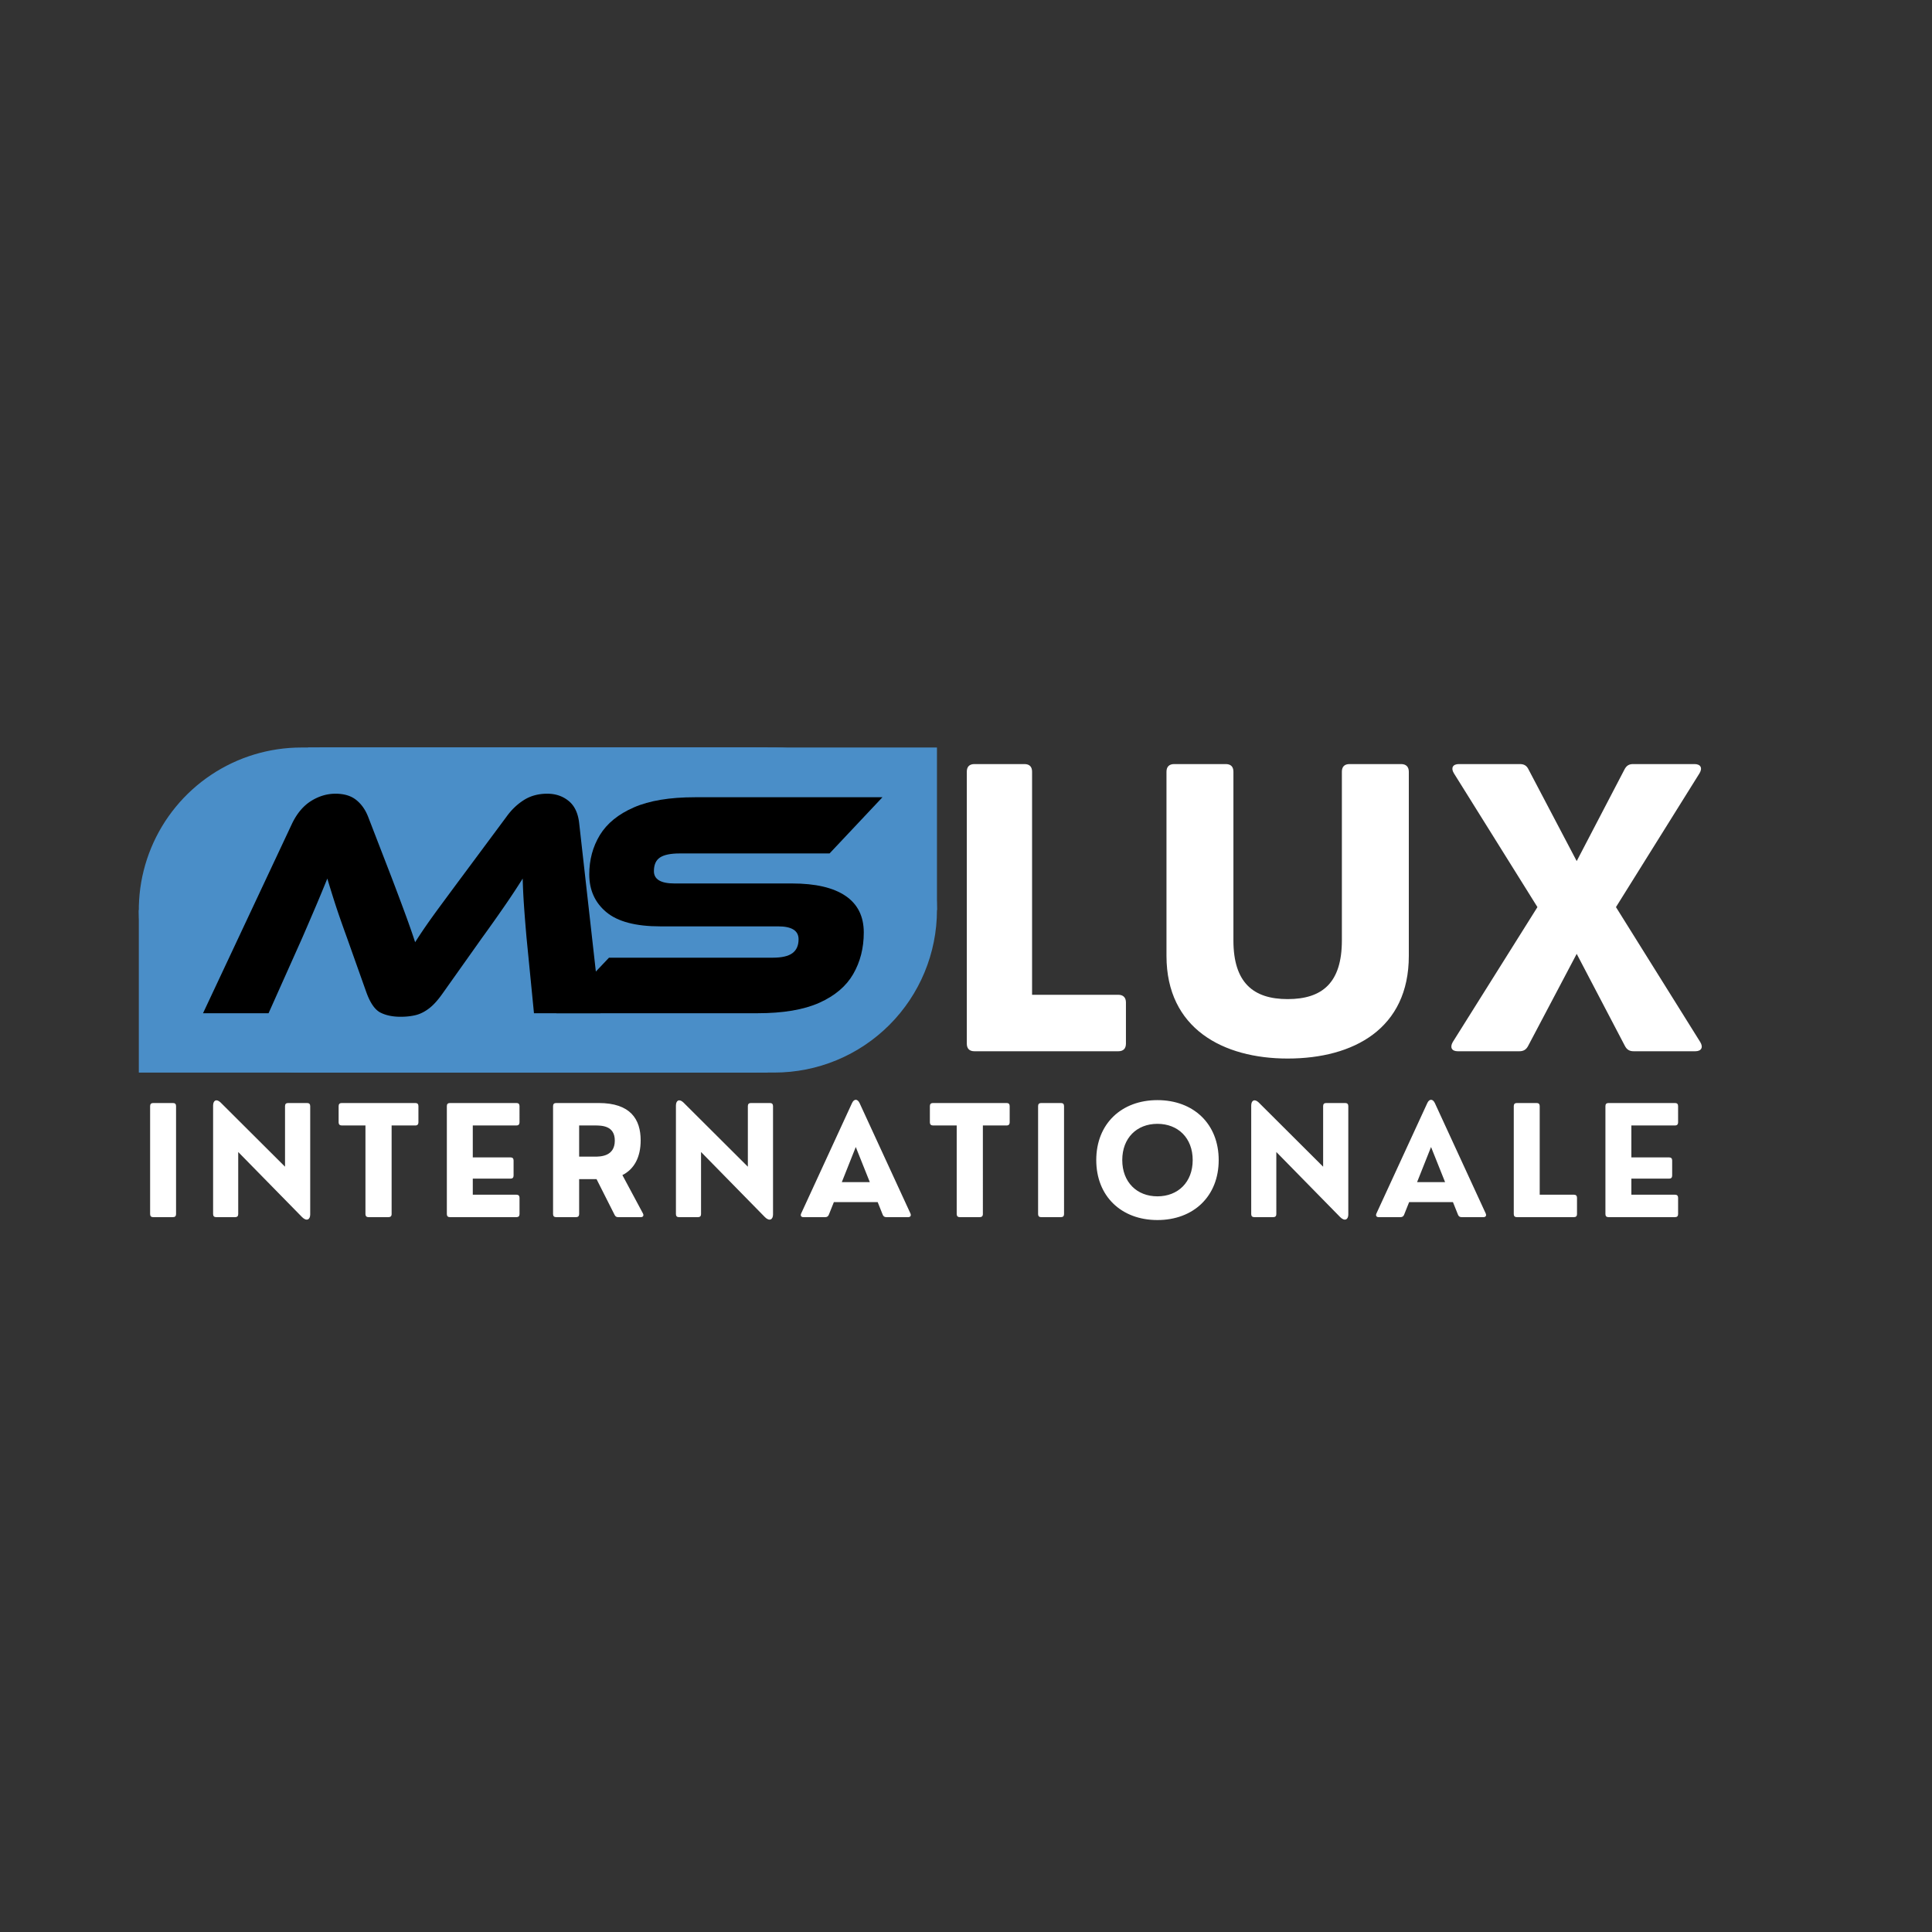 <svg xmlns="http://www.w3.org/2000/svg" width="500" height="500" version="1.0" viewBox="0 0 375 375"><rect x="0" y="0" width="375" height="375" fill="#333333" stroke="none"/><defs><clipPath id="b"><path d="M.879 77H305v38.078H.879Zm0 0"/></clipPath><clipPath id="c"><path d="M0 0h305v39H0z"/></clipPath><clipPath id="d"><path d="M155 .84h153.32V94H155Zm0 0"/></clipPath><clipPath id="e"><path d="M0 0h154v94H0z"/></clipPath><clipPath id="f"><path d="M33.797 16.094h86.969v63.101h-86.97Zm0 0"/></clipPath><clipPath id="h"><path d="M.797.094h86.969v63.101H.796Zm0 0"/></clipPath><clipPath id="g"><path d="M0 0h88v64H0z"/></clipPath><clipPath id="i"><path d="M.945 16.094h114.86v63.101H.945Zm0 0"/></clipPath><clipPath id="j"><path d="M32.496 16.094h51.629a31.548 31.548 0 0 1 31.547 31.55 31.544 31.544 0 0 1-31.547 31.551H32.496a31.54 31.54 0 0 1-22.309-9.242 31.548 31.548 0 0 1 22.31-53.86Zm0 0"/></clipPath><clipPath id="l"><path d="M.945.094h114.86v63.101H.945Zm0 0"/></clipPath><clipPath id="m"><path d="M32.496.094h51.629a31.548 31.548 0 0 1 31.547 31.55 31.544 31.544 0 0 1-31.547 31.551H32.496a31.54 31.54 0 0 1-22.309-9.242A31.548 31.548 0 0 1 32.498.093Zm0 0"/></clipPath><clipPath id="k"><path d="M0 0h116v64H0z"/></clipPath><clipPath id="n"><path d="M.945 47.645h86.97v31.55H.944Zm0 0"/></clipPath><clipPath id="p"><path d="M.945.645h86.97v31.55H.944Zm0 0"/></clipPath><clipPath id="o"><path d="M0 0h88v33H0z"/></clipPath><clipPath id="q"><path d="M36.047 16.086h86.965v63.098H36.047Zm0 0"/></clipPath><clipPath id="s"><path d="M.047.086h86.965v63.098H.047Zm0 0"/></clipPath><clipPath id="r"><path d="M0 0h88v64H0z"/></clipPath><clipPath id="t"><path d="M41.008 16.086h114.855v63.098H41.008Zm0 0"/></clipPath><clipPath id="u"><path d="M124.316 79.184H72.687A31.54 31.54 0 0 1 50.38 69.94a31.534 31.534 0 0 1-9.242-22.308c0-8.367 3.324-16.39 9.242-22.305a31.54 31.54 0 0 1 22.309-9.242h51.628a31.548 31.548 0 0 1 22.309 53.855 31.548 31.548 0 0 1-22.309 9.243Zm0 0"/></clipPath><clipPath id="w"><path d="M.008.086h114.855v63.098H.008Zm0 0"/></clipPath><clipPath id="x"><path d="M83.316 63.184H31.687A31.54 31.54 0 0 1 9.38 53.94 31.534 31.534 0 0 1 .137 31.633c0-8.367 3.324-16.39 9.242-22.305A31.54 31.54 0 0 1 31.688.086h51.628a31.548 31.548 0 0 1 22.309 53.855 31.548 31.548 0 0 1-22.309 9.243Zm0 0"/></clipPath><clipPath id="v"><path d="M0 0h115v64H0z"/></clipPath><clipPath id="y"><path d="M68.898 16.086h86.965v31.547H68.898Zm0 0"/></clipPath><clipPath id="A"><path d="M.898.086h86.965v31.547H.898Zm0 0"/></clipPath><clipPath id="z"><path d="M0 0h88v32H0z"/></clipPath><clipPath id="a"><path d="M0 0h309v116H0z"/></clipPath><clipPath id="B"><path d="M0 0h81v76H0z"/></clipPath><clipPath id="D"><path d="M1 16h64.602v43H1Zm0 0"/></clipPath><clipPath id="C"><path d="M0 0h66v76H0z"/></clipPath></defs><g clip-path="url(#a)" transform="translate(26 129)"><g clip-path="url(#b)"><g fill="#fff" clip-path="url(#c)" transform="translate(0 77)"><path d="M7.58 30.247c.39 0 .593-.203.593-.59V8.686c0-.39-.203-.59-.594-.59H3.732c-.391 0-.594.2-.594.59v20.973c0 .386.203.59.594.59Zm12.08 0c.375 0 .578-.203.578-.59V17.6l12.403 12.648c.851.852 1.57.504 1.57-.52V8.686c0-.39-.215-.59-.59-.59h-3.707c-.39 0-.59.2-.59.59v11.77L16.804 7.977c-.792-.75-1.44-.402-1.44.621v21.059c0 .386.198.59.59.59Zm29.759 0c.375 0 .594-.203.594-.59V12.452h4.613c.39 0 .59-.22.59-.594V8.685c0-.39-.2-.59-.59-.59H40.317c-.375 0-.59.2-.59.59v3.172c0 .375.215.594.59.594h4.617v17.207c0 .386.215.59.59.59Zm24.829 0c.39 0 .59-.203.59-.59v-3.175c0-.375-.2-.59-.59-.59h-8.48v-3.117h7.323c.39 0 .594-.2.594-.59v-2.941c0-.391-.203-.594-.594-.594h-7.324v-6.2h8.48c.391 0 .59-.218.59-.593V8.685c0-.39-.199-.59-.59-.59h-12.92c-.39 0-.594.2-.594.59v20.973c0 .386.203.59.594.59Zm20.557-8.164c2.293-1.14 3.547-3.476 3.547-6.734 0-4.098-1.973-7.254-8.148-7.254h-8.262c-.39 0-.594.2-.594.59v20.973c0 .386.203.59.594.59h3.879c.375 0 .59-.204.59-.59v-6.793h3.375l3.503 6.937c.145.3.348.445.68.445h4.414c.434 0 .621-.289.418-.707Zm-5.394-9.632c1.37 0 3.921.011 3.921 2.941 0 3.102-2.824 3.113-3.921 3.113h-3v-6.054Zm20.083 17.796c.375 0 .578-.203.578-.59V17.6l12.402 12.648c.852.852 1.57.504 1.57-.52V8.686c0-.39-.214-.59-.59-.59h-3.706c-.39 0-.59.2-.59.59v11.77l-12.52-12.477c-.793-.75-1.441-.402-1.441.621v21.059c0 .386.2.59.59.59Zm31.344-22.152c-.402-.836-1.066-.836-1.457 0l-9.878 21.445c-.188.418 0 .707.433.707h4.254c.332 0 .563-.16.68-.46l.98-2.454h8.508l.98 2.453c.118.301.348.461.68.461h4.254c.445 0 .621-.289.445-.707Zm-.734 8.54 2.727 6.82h-5.438Zm24.076 13.612c.376 0 .594-.203.594-.59V12.452h4.614c.39 0 .59-.22.59-.594V8.685c0-.39-.2-.59-.59-.59h-14.309c-.375 0-.59.2-.59.59v3.172c0 .375.215.594.59.594h4.617v17.207c0 .386.215.59.59.59Zm15.755 0c.39 0 .594-.203.594-.59V8.686c0-.39-.203-.59-.594-.59h-3.848c-.39 0-.593.2-.593.59v20.973c0 .386.203.59.593.59Zm18.714.563c7.012 0 11.898-4.617 11.898-11.64 0-7.024-4.886-11.637-11.898-11.637-6.992 0-11.867 4.613-11.867 11.636 0 7.024 4.875 11.64 11.867 11.64Zm0-4.602c-3.98 0-6.82-2.754-6.82-7.039 0-4.297 2.828-7.035 6.82-7.035 3.996 0 6.851 2.738 6.851 7.035 0 4.301-2.855 7.04-6.851 7.04Zm22.506 4.039c.375 0 .578-.203.578-.59V17.6l12.402 12.648c.852.852 1.57.504 1.57-.52V8.686c0-.39-.214-.59-.589-.59h-3.707c-.39 0-.59.2-.59.59v11.77L218.3 7.977c-.792-.75-1.44-.402-1.44.621v21.059c0 .386.198.59.589.59ZM252.5 8.095c-.403-.836-1.067-.836-1.457 0l-9.88 21.445c-.187.418 0 .707.434.707h4.254c.332 0 .563-.16.68-.46l.98-2.454h8.508l.98 2.453c.118.301.348.461.68.461h4.254c.446 0 .621-.289.446-.707Zm-.735 8.54 2.727 6.82h-5.438Zm27.741 13.612c.39 0 .59-.203.59-.59v-3.175c0-.375-.2-.59-.59-.59h-6.649V8.685c0-.39-.203-.59-.593-.59h-3.848c-.39 0-.594.2-.594.59v20.973c0 .386.203.59.594.59Zm19.621 0c.391 0 .59-.203.59-.59v-3.175c0-.375-.199-.59-.59-.59h-8.48v-3.117h7.324c.39 0 .594-.2.594-.59v-2.941c0-.391-.203-.594-.594-.594h-7.324v-6.2h8.48c.391 0 .59-.218.59-.593V8.685c0-.39-.199-.59-.59-.59h-12.921c-.391 0-.594.2-.594.59v20.973c0 .386.203.59.594.59Zm0 0"/></g></g><g clip-path="url(#d)"><g fill="#fff" clip-path="url(#e)" transform="translate(155)"><path d="M36.055 75.048c.977 0 1.489-.508 1.489-1.488v-7.985c0-.94-.512-1.488-1.489-1.488h-16.73V20.79c0-.976-.508-1.484-1.488-1.484H8.145c-.98 0-1.488.508-1.488 1.484v52.77c0 .98.508 1.488 1.488 1.488Zm32.875 1.414c12.812 0 23.52-5.805 23.52-19.922V20.79c0-.976-.548-1.484-1.489-1.484H80.945c-.98 0-1.488.508-1.488 1.484v32.74c0 8.199-3.773 11.394-10.527 11.394-6.676 0-10.524-3.195-10.524-11.394V20.79c0-.976-.507-1.484-1.488-1.484H46.902c-.945 0-1.488.508-1.488 1.484v35.75c0 14.117 10.996 19.922 23.516 19.922Zm44.965-1.414c.797 0 1.34-.289 1.742-1.09l9.399-17.816 9.328 17.816c.398.801.941 1.09 1.742 1.09h11.937c1.2 0 1.598-.762.98-1.777l-16.366-26.203 16.222-25.985c.617-1.015.219-1.777-.98-1.777h-11.903c-.8 0-1.308.289-1.707 1.086l-9.253 17.746-9.329-17.746c-.363-.797-.906-1.086-1.703-1.086h-11.832c-1.199 0-1.597.762-.98 1.777l16.222 25.985-16.441 26.203c-.578 1.015-.215 1.777.98 1.777Zm0 0"/></g></g><g clip-path="url(#f)"><g clip-path="url(#g)" transform="translate(33 16)"><g clip-path="url(#h)"><path fill="#4a8ec8" d="M.797.094h87.008v63.101H.797Zm0 0"/></g></g></g><g clip-path="url(#i)"><g clip-path="url(#j)"><g clip-path="url(#k)" transform="translate(0 16)"><g clip-path="url(#l)"><g clip-path="url(#m)"><path fill="#4a8ec8" d="M.945.094H115.56v63.101H.945Zm0 0"/></g></g></g></g></g><g clip-path="url(#n)"><g clip-path="url(#o)" transform="translate(0 47)"><g clip-path="url(#p)"><path fill="#4a8ec8" d="M.945.645h87.008v31.55H.945Zm0 0"/></g></g></g><g clip-path="url(#q)"><g clip-path="url(#r)" transform="translate(36 16)"><g clip-path="url(#s)"><path fill="#4a8ec8" d="M87.012 63.184H.008V.086h87.004Zm0 0"/></g></g></g><g clip-path="url(#t)"><g clip-path="url(#u)"><g clip-path="url(#v)" transform="translate(41 16)"><g clip-path="url(#w)"><g clip-path="url(#x)"><path fill="#4a8ec8" d="M114.863 63.184H.253V.086h114.61Zm0 0"/></g></g></g></g></g><g clip-path="url(#y)"><g clip-path="url(#z)" transform="translate(68 16)"><g clip-path="url(#A)"><path fill="#4a8ec8" d="M87.863 31.633H.86V.086h87.004Zm0 0"/></g></g></g></g><g clip-path="url(#B)" transform="translate(38 138)"><path d="m33.439 20.496 4.578 11.844c1.082 2.843 2 5.293 2.75 7.343.75 2.043 1.351 3.778 1.812 5.204a86.506 86.506 0 0 1 2.078-3.141c.75-1.082 1.676-2.375 2.782-3.875 1.113-1.508 2.46-3.332 4.047-5.469l8.843-11.906c.957-1.332 2.082-2.406 3.375-3.219 1.29-.812 2.797-1.219 4.516-1.219 1.625 0 3.008.47 4.156 1.407 1.156.937 1.836 2.39 2.047 4.36l4.14 36.843h-12.92l-1.438-14.61c-.21-2.375-.375-4.468-.5-6.28-.125-1.821-.21-3.571-.25-5.25a141.764 141.764 0 0 1-3.203 4.874 317.355 317.355 0 0 1-4.75 6.719l-7.469 10.531c-.96 1.387-1.875 2.414-2.75 3.078-.875.668-1.757 1.102-2.64 1.313-.875.207-1.836.312-2.875.312-1.555 0-2.86-.273-3.922-.812-1.063-.54-1.969-1.836-2.719-3.89l-3.765-10.595c-1.043-2.875-1.836-5.156-2.375-6.843a240.755 240.755 0 0 1-1.454-4.688 330.651 330.651 0 0 1-2.187 5.281 1035.81 1035.81 0 0 1-2.688 6.25l-6.53 14.61H1.406l17.297-36.844c.957-1.969 2.188-3.422 3.688-4.36 1.508-.937 3.082-1.406 4.719-1.406 1.664 0 3 .399 4 1.188 1.007.793 1.785 1.875 2.328 3.25Zm0 0"/></g><g clip-path="url(#C)" transform="translate(106 138)"><g clip-path="url(#D)"><path d="M24.924 33.48h22.812c4.55 0 8.008.805 10.375 2.407 2.363 1.605 3.547 3.976 3.547 7.109 0 3.012-.684 5.7-2.047 8.062-1.355 2.356-3.547 4.215-6.578 5.579-3.031 1.355-7.031 2.03-12 2.03H1.986l10.219-10.78h31.781c1.75 0 3.02-.29 3.813-.875.8-.582 1.203-1.485 1.203-2.704 0-1.664-1.32-2.5-3.953-2.5H22.174c-4.762 0-8.25-.914-10.47-2.75-2.218-1.843-3.327-4.289-3.327-7.343 0-2.832.687-5.38 2.062-7.64 1.383-2.259 3.582-4.048 6.594-5.36 3.008-1.313 6.957-1.97 11.844-1.97h36.406L55.017 27.653H25.924c-1.75 0-3.024.262-3.813.781-.793.524-1.187 1.407-1.187 2.657 0 1.593 1.332 2.39 4 2.39Zm0 0"/></g></g></svg>
